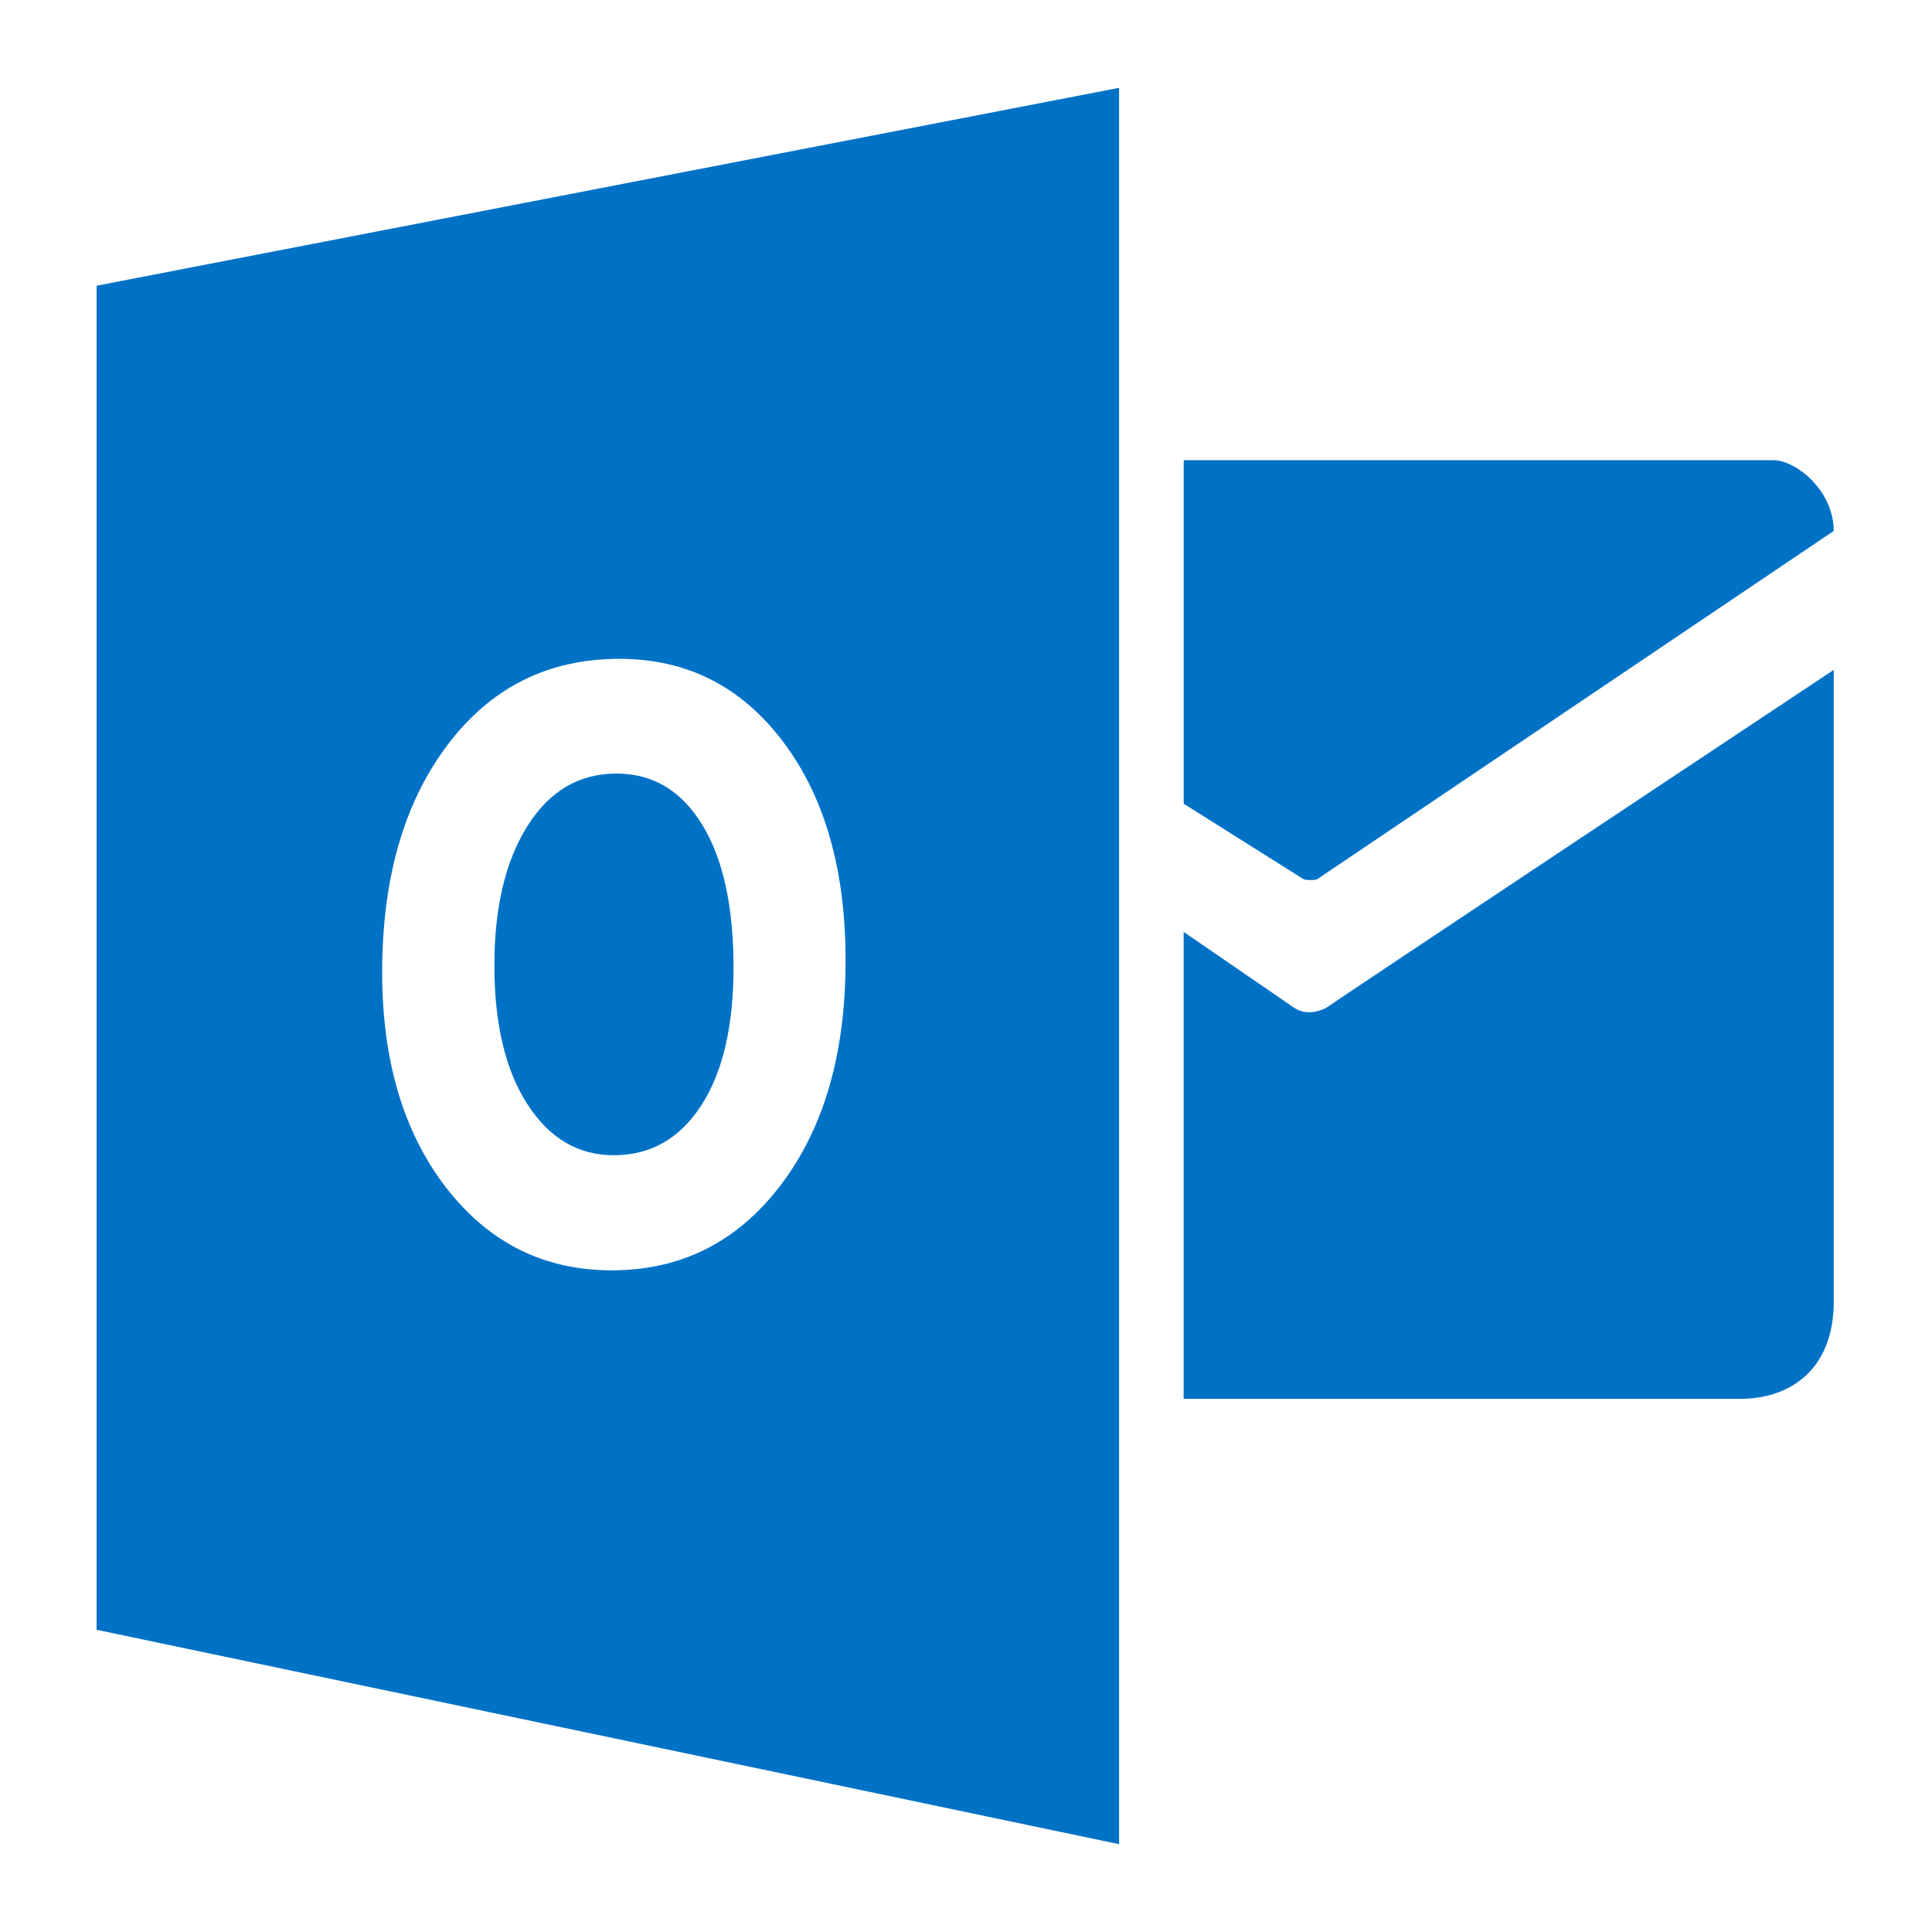<svg xmlns="http://www.w3.org/2000/svg" width="220" height="220" fill="none"><g fill="#0072C6" clip-path="url(#a)"><path d="M134.793 52.404v39.12l13.672 8.609c.36.105 1.141.113 1.502 0l58.839-39.67c0-4.694-4.379-8.06-6.85-8.06h-67.163z"/><path d="m134.793 106.12 12.477 8.571c1.758 1.292 3.876 0 3.876 0-2.11 1.292 57.668-38.415 57.668-38.415v71.902c0 7.828-5.01 11.11-10.644 11.11h-63.384V106.12h.007zm-64.6-18.035c-4.252 0-7.64 1.998-10.141 5.986-2.502 3.99-3.756 9.27-3.756 15.843 0 6.67 1.254 11.943 3.756 15.819 2.501 3.884 5.784 5.815 9.84 5.815 4.184 0 7.504-1.886 9.953-5.657s3.681-9.006 3.681-15.699c0-6.979-1.187-12.41-3.568-16.293-2.381-3.876-5.634-5.814-9.765-5.814z"/><path d="M11 32.535v153.052L127.432 210V10L11 32.535zm77.912 102.4c-4.92 6.475-11.335 9.72-19.253 9.72-7.714 0-13.994-3.139-18.854-9.412-4.853-6.28-7.287-14.452-7.287-24.533 0-10.644 2.464-19.253 7.4-25.825 4.935-6.573 11.47-9.863 19.605-9.863 7.685 0 13.904 3.14 18.644 9.434 4.748 6.295 7.121 14.588 7.121 24.887.008 10.584-2.456 19.117-7.376 25.592z"/></g><defs><clipPath id="a"><path fill="#fff" d="M11 10h197.814v200H11z"/></clipPath></defs></svg>